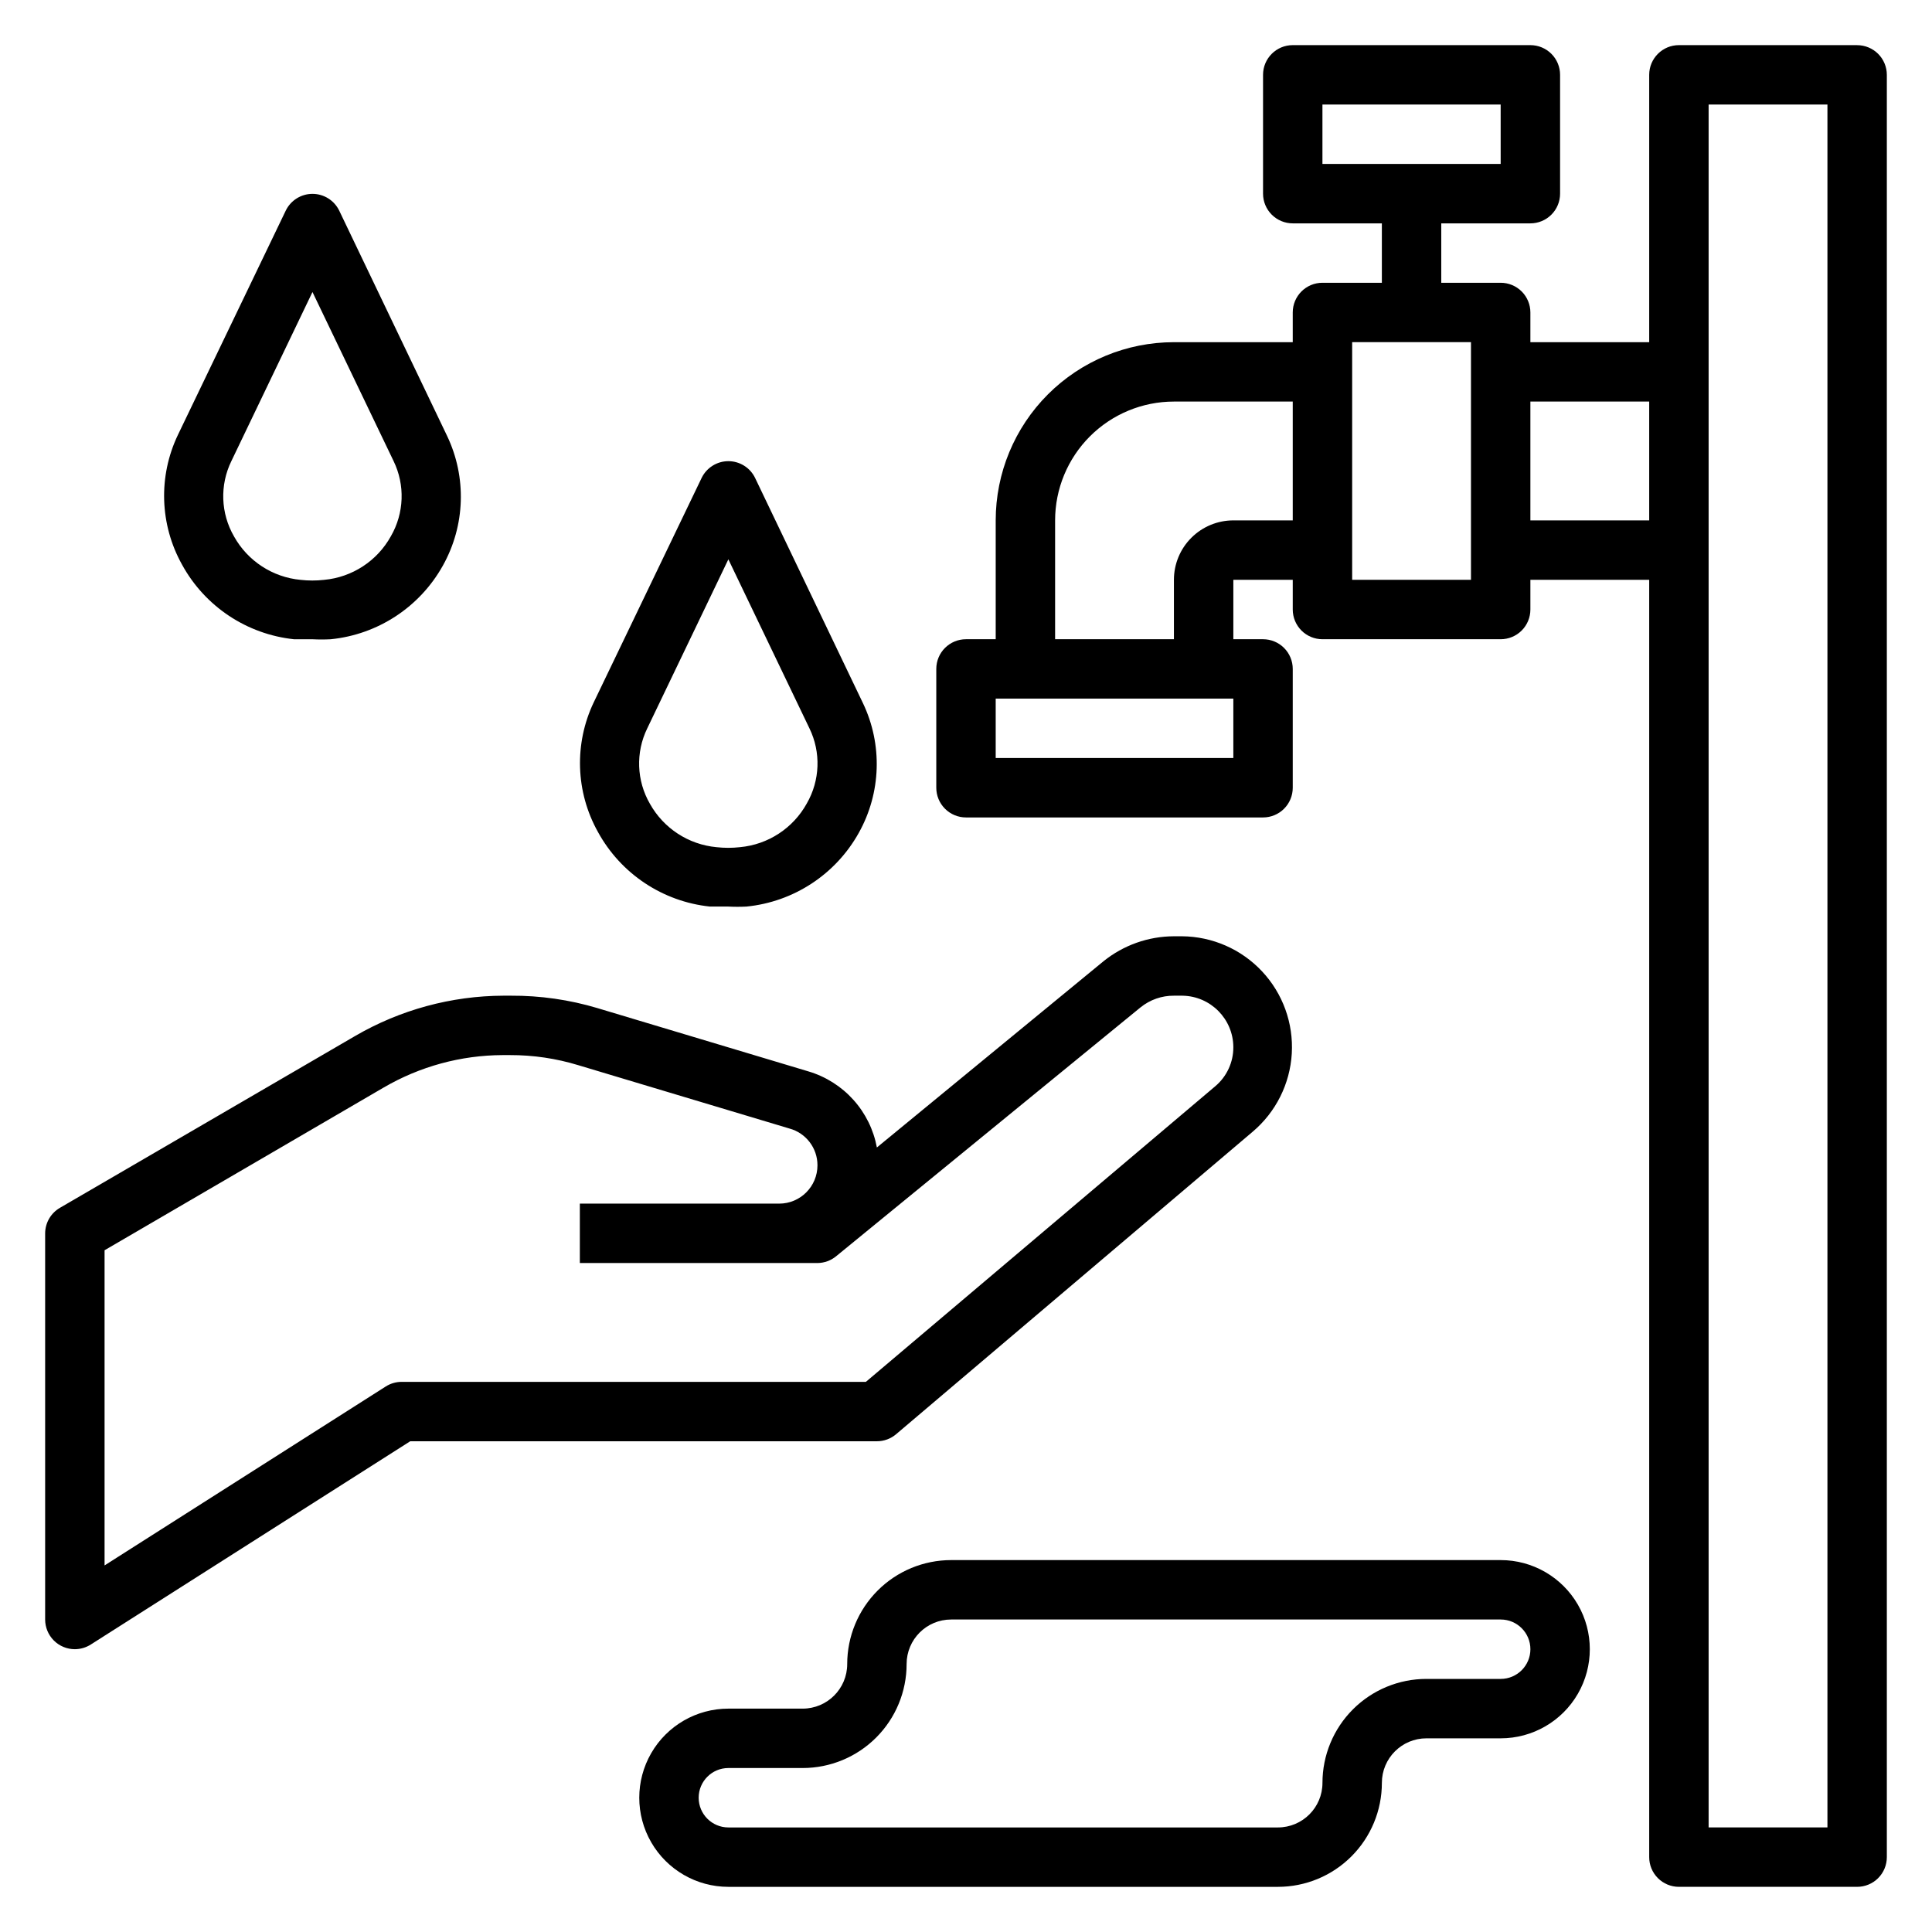 <?xml version="1.0" encoding="UTF-8"?>
<!-- The Best Svg Icon site in the world: iconSvg.co, Visit us! https://iconsvg.co -->
<svg fill="#000000" width="800px" height="800px" version="1.1" viewBox="144 144 512 512" xmlns="http://www.w3.org/2000/svg">
 <g>
  <path d="m636.16 155.96h-47.234c-4.348 0-7.871 3.523-7.871 7.871v70.848l-31.488 0.004v-7.875c0-2.086-0.828-4.09-2.305-5.566-1.477-1.477-3.481-2.305-5.566-2.305h-15.746v-15.742h23.617c2.09 0 4.09-0.832 5.566-2.309 1.477-1.477 2.305-3.477 2.305-5.566v-31.488c0-2.086-0.828-4.09-2.305-5.566-1.477-1.473-3.477-2.305-5.566-2.305h-62.977c-4.348 0-7.871 3.523-7.871 7.871v31.488c0 2.09 0.828 4.09 2.305 5.566 1.477 1.477 3.481 2.309 5.566 2.309h23.617v15.742h-15.746c-4.348 0-7.871 3.523-7.871 7.871v7.871l-31.488 0.004c-12.527 0-24.539 4.977-33.398 13.832-8.855 8.859-13.832 20.871-13.832 33.398v31.488h-7.871c-4.348 0-7.875 3.523-7.875 7.871v31.488c0 2.09 0.832 4.09 2.309 5.566 1.477 1.477 3.477 2.305 5.566 2.305h78.719c2.086 0 4.09-0.828 5.566-2.305 1.477-1.477 2.305-3.477 2.305-5.566v-31.488c0-2.086-0.828-4.09-2.305-5.566-1.477-1.477-3.481-2.305-5.566-2.305h-7.871v-15.742h15.742v7.871c0 2.086 0.832 4.09 2.305 5.566 1.477 1.477 3.481 2.305 5.566 2.305h47.234c2.086 0 4.09-0.828 5.566-2.305 1.477-1.477 2.305-3.481 2.305-5.566v-7.871h31.488v338.5c0 2.086 0.828 4.09 2.305 5.566 1.477 1.477 3.481 2.305 5.566 2.305h47.234c2.086 0 4.09-0.828 5.566-2.305 1.477-1.477 2.305-3.481 2.305-5.566v-472.32c0-2.086-0.828-4.09-2.305-5.566-1.477-1.473-3.481-2.305-5.566-2.305zm-141.7 15.746h47.23l0.004 15.742h-47.234zm-23.613 173.18h-62.977v-15.746h62.977zm0-62.977c-4.176 0-8.18 1.66-11.133 4.613-2.953 2.949-4.613 6.957-4.613 11.133v15.742h-31.488v-31.488c0-8.352 3.32-16.359 9.223-22.266 5.906-5.906 13.914-9.223 22.266-9.223h31.488v31.488zm62.977 15.742-31.488 0.004v-62.977h31.488zm15.742-15.742v-31.488h31.488v31.488zm78.723 346.37h-31.488v-456.58h31.488z"/>
  <path d="m381.5 524.06 94.465-80.137c6.148-5.195 9.898-12.684 10.371-20.719 0.469-8.039-2.379-15.914-7.883-21.789s-13.176-9.234-21.227-9.293h-2.125c-6.789 0.02-13.371 2.352-18.656 6.613l-60.062 49.359c-0.871-4.699-3.023-9.07-6.219-12.625-3.195-3.555-7.309-6.16-11.887-7.527l-55.891-16.766v-0.004c-7.457-2.231-15.203-3.344-22.988-3.305h-1.969c-13.832 0.047-27.406 3.742-39.359 10.707l-78.168 45.5c-2.422 1.395-3.918 3.973-3.938 6.769v102.34c0 2.086 0.832 4.09 2.305 5.566 1.477 1.477 3.481 2.305 5.566 2.305 1.512-0.004 2.984-0.441 4.254-1.258l84.625-53.848h123.67c1.875 0 3.691-0.668 5.117-1.887zm-131.07-13.855c-1.508 0.004-2.984 0.441-4.25 1.258l-74.469 47.391v-83.523l73.996-43.141v0.004c9.559-5.578 20.422-8.539 31.488-8.582h1.969c6.133-0.016 12.238 0.887 18.105 2.68l55.891 16.766c4.418 1.18 7.488 5.188 7.477 9.762 0 5.609-4.543 10.156-10.152 10.156h-52.82v15.742h62.977-0.004c1.812-0.016 3.566-0.652 4.961-1.812l80.688-65.969v0.004c2.496-2.012 5.613-3.098 8.816-3.07h2.285c7.441 0.129 13.418 6.176 13.461 13.617 0.023 4.008-1.734 7.816-4.805 10.391l-92.574 78.328z"/>
  <path d="m541.7 557.44h-145.63c-7.309 0-14.316 2.902-19.48 8.07-5.168 5.168-8.07 12.176-8.07 19.484 0 6.519-5.289 11.809-11.809 11.809h-19.68c-8.438 0-16.234 4.5-20.453 11.805-4.219 7.309-4.219 16.312 0 23.617 4.219 7.309 12.016 11.809 20.453 11.809h145.63c7.305 0 14.312-2.902 19.48-8.07 5.168-5.168 8.07-12.176 8.07-19.48 0-6.523 5.285-11.809 11.809-11.809h19.68c8.438 0 16.234-4.5 20.453-11.809 4.219-7.309 4.219-16.309 0-23.617-4.219-7.305-12.016-11.809-20.453-11.809zm0 31.488h-19.68c-7.309 0-14.316 2.902-19.484 8.07-5.164 5.168-8.07 12.176-8.07 19.484 0 6.519-5.285 11.809-11.805 11.809h-145.63c-4.348 0-7.875-3.527-7.875-7.875 0-4.348 3.527-7.871 7.875-7.871h19.68c7.305 0 14.316-2.902 19.48-8.07 5.168-5.168 8.07-12.176 8.07-19.48 0-6.523 5.289-11.809 11.809-11.809h145.63c4.348 0 7.871 3.523 7.871 7.871 0 4.348-3.523 7.871-7.871 7.871z"/>
  <path d="m221.93 313.41h4.879c1.602 0.082 3.203 0.082 4.805 0 12.516-1.242 23.629-8.535 29.754-19.523 5.938-10.605 6.348-23.434 1.102-34.398l-28.574-59.672c-1.316-2.715-4.066-4.441-7.086-4.441-3.016 0-5.769 1.727-7.082 4.441l-28.578 59.434c-5.246 10.965-4.832 23.797 1.102 34.402 6.055 11.055 17.145 18.438 29.68 19.758zm-16.609-47.23 21.488-44.793 21.492 44.793c3.082 6.344 2.816 13.805-0.707 19.914-3.621 6.555-10.258 10.891-17.715 11.574-2.066 0.234-4.152 0.234-6.219 0-7.41-0.695-14.008-4.992-17.633-11.496-3.555-6.129-3.82-13.629-0.707-19.992z"/>
  <path d="m332.14 384.25h4.879 0.004c1.598 0.082 3.203 0.082 4.801 0 12.516-1.242 23.633-8.535 29.758-19.523 5.934-10.605 6.348-23.434 1.102-34.398l-28.578-59.672c-1.312-2.715-4.066-4.441-7.082-4.441-3.019 0-5.769 1.727-7.086 4.441l-28.574 59.434c-5.246 10.965-4.836 23.797 1.102 34.402 6.051 11.055 17.141 18.441 29.676 19.758zm-16.609-47.23 21.492-44.793 21.488 44.793c3.086 6.344 2.82 13.805-0.707 19.914-3.621 6.555-10.254 10.891-17.711 11.574-2.066 0.234-4.152 0.234-6.219 0-7.414-0.691-14.008-4.992-17.637-11.496-3.551-6.129-3.816-13.625-0.707-19.992z"/>
 </g>
</svg>